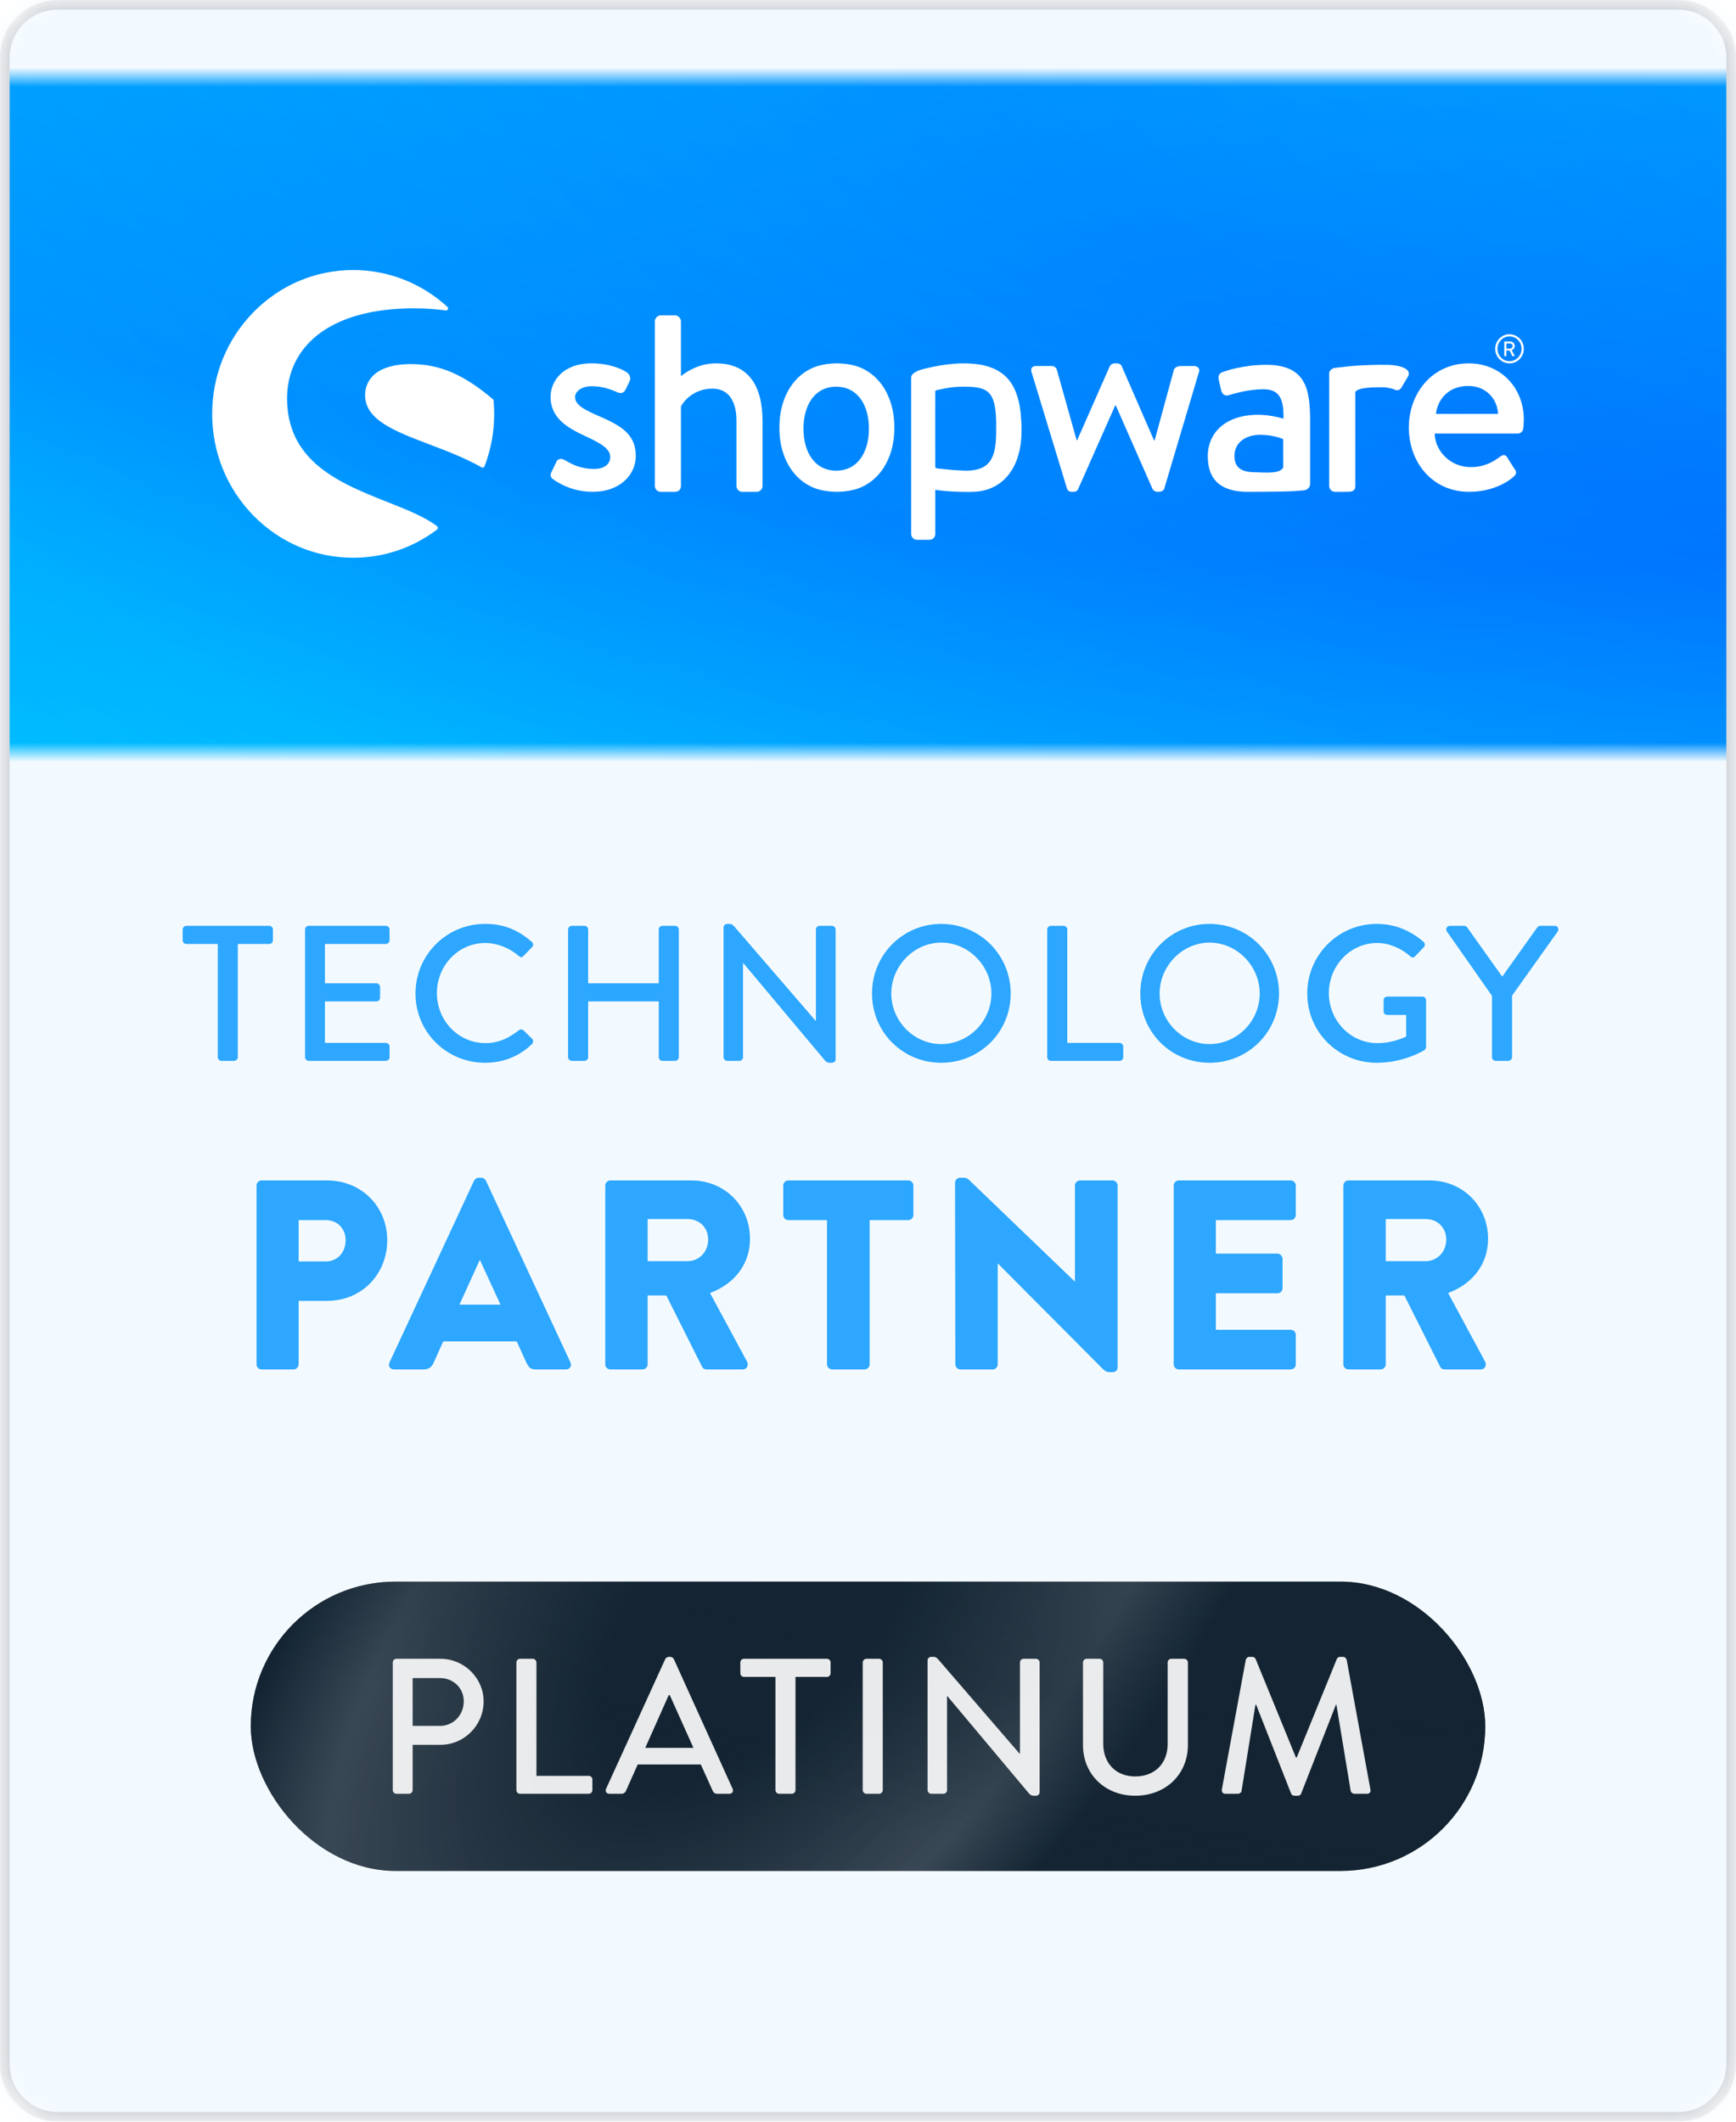 <svg width="90" height="110" viewBox="0 0 90 110" fill="none" xmlns="http://www.w3.org/2000/svg">
<mask id="mask0_1_302" style="mask-type:alpha" maskUnits="userSpaceOnUse" x="-1" y="0" width="91" height="110">
<rect x="-0" width="90" height="110" rx="3" fill="#F3FAFF"/>
</mask>
<g mask="url(#mask0_1_302)">
<rect width="90" height="110" fill="#F3FAFF"/>
<path opacity="0.9" d="M11.29 54.81C11.29 54.91 11.38 55 11.48 55H12.14C12.24 55 12.33 54.91 12.33 54.81V48.94H13.96C14.07 48.94 14.15 48.85 14.15 48.75V48.19C14.15 48.09 14.07 48 13.96 48H9.66C9.55 48 9.47 48.09 9.47 48.19V48.75C9.47 48.85 9.55 48.94 9.66 48.94H11.29V54.81ZM15.815 54.81C15.815 54.91 15.895 55 16.005 55H20.005C20.115 55 20.195 54.91 20.195 54.81V54.26C20.195 54.16 20.115 54.07 20.005 54.07H16.845V51.92H19.515C19.615 51.92 19.705 51.84 19.705 51.73V51.17C19.705 51.07 19.615 50.98 19.515 50.98H16.845V48.94H20.005C20.115 48.94 20.195 48.85 20.195 48.75V48.19C20.195 48.09 20.115 48 20.005 48H16.005C15.895 48 15.815 48.09 15.815 48.19V54.81ZM21.54 51.51C21.54 53.51 23.15 55.1 25.15 55.1C26.04 55.1 26.9 54.79 27.58 54.13C27.65 54.06 27.67 53.93 27.59 53.86L27.13 53.41C27.07 53.36 26.98 53.35 26.89 53.42C26.41 53.79 25.9 54.08 25.17 54.08C23.74 54.08 22.65 52.89 22.65 51.49C22.65 50.09 23.73 48.89 25.16 48.89C25.78 48.89 26.42 49.15 26.89 49.56C26.98 49.65 27.07 49.65 27.14 49.56L27.58 49.11C27.66 49.03 27.66 48.91 27.57 48.83C26.89 48.24 26.16 47.9 25.15 47.9C23.15 47.9 21.54 49.51 21.54 51.51ZM29.452 54.81C29.452 54.91 29.542 55 29.642 55H30.302C30.412 55 30.492 54.91 30.492 54.81V51.92H34.152V54.81C34.152 54.91 34.232 55 34.342 55H35.002C35.102 55 35.192 54.91 35.192 54.81V48.19C35.192 48.09 35.102 48 35.002 48H34.342C34.232 48 34.152 48.09 34.152 48.19V50.98H30.492V48.19C30.492 48.09 30.412 48 30.302 48H29.642C29.542 48 29.452 48.09 29.452 48.19V54.81ZM37.511 54.81C37.511 54.91 37.601 55 37.701 55H38.331C38.441 55 38.521 54.91 38.521 54.81V49.94H38.541L42.751 54.96C42.871 55.1 42.941 55.1 43.041 55.1H43.131C43.231 55.1 43.321 55.02 43.321 54.92V48.19C43.321 48.09 43.231 48 43.131 48H42.491C42.381 48 42.301 48.09 42.301 48.19V52.92H42.281L38.081 48.05C37.951 47.9 37.881 47.9 37.781 47.9H37.701C37.601 47.9 37.511 47.98 37.511 48.08V54.81ZM45.208 51.51C45.208 53.51 46.797 55.1 48.797 55.1C50.797 55.1 52.398 53.51 52.398 51.51C52.398 49.51 50.797 47.9 48.797 47.9C46.797 47.9 45.208 49.51 45.208 51.51ZM46.208 51.51C46.208 50.09 47.377 48.87 48.797 48.87C50.227 48.87 51.398 50.09 51.398 51.51C51.398 52.94 50.227 54.13 48.797 54.13C47.377 54.13 46.208 52.94 46.208 51.51ZM54.292 54.81C54.292 54.91 54.372 55 54.482 55H58.042C58.152 55 58.232 54.91 58.232 54.81V54.26C58.232 54.16 58.152 54.07 58.042 54.07H55.332V48.19C55.332 48.09 55.242 48 55.142 48H54.482C54.372 48 54.292 48.09 54.292 48.19V54.81ZM59.118 51.51C59.118 53.51 60.708 55.1 62.708 55.1C64.708 55.1 66.308 53.51 66.308 51.51C66.308 49.51 64.708 47.9 62.708 47.9C60.708 47.9 59.118 49.51 59.118 51.51ZM60.118 51.51C60.118 50.09 61.288 48.87 62.708 48.87C64.138 48.87 65.308 50.09 65.308 51.51C65.308 52.94 64.138 54.13 62.708 54.13C61.288 54.13 60.118 52.94 60.118 51.51ZM67.772 51.51C67.772 53.51 69.382 55.1 71.372 55.1C72.822 55.1 73.852 54.44 73.852 54.44C73.892 54.41 73.932 54.33 73.932 54.28V51.86C73.932 51.76 73.852 51.67 73.752 51.67H71.922C71.812 51.67 71.732 51.75 71.732 51.86V52.44C71.732 52.54 71.812 52.62 71.922 52.62H72.902V53.74C72.802 53.78 72.232 54.08 71.402 54.08C69.982 54.08 68.892 52.88 68.892 51.49C68.892 50.09 69.982 48.89 71.402 48.89C72.012 48.89 72.632 49.16 73.102 49.57C73.202 49.66 73.282 49.67 73.362 49.58C73.512 49.42 73.662 49.27 73.812 49.11C73.892 49.03 73.882 48.91 73.802 48.83C73.122 48.25 72.332 47.9 71.372 47.9C69.382 47.9 67.772 49.51 67.772 51.51ZM77.87 50.62L76.07 48.09C76.04 48.05 75.99 48 75.91 48H75.17C75.01 48 74.93 48.16 75.01 48.29L77.35 51.63V54.81C77.35 54.91 77.43 55 77.54 55H78.2C78.3 55 78.39 54.91 78.39 54.81V51.62L80.76 48.29C80.84 48.16 80.76 48 80.6 48H79.85C79.78 48 79.72 48.05 79.69 48.09L77.89 50.62H77.87ZM13.299 70.734C13.299 70.874 13.411 71 13.565 71H15.217C15.357 71 15.483 70.874 15.483 70.734V67.444H16.953C18.787 67.444 20.075 66.03 20.075 64.294C20.075 62.6 18.787 61.2 16.939 61.2H13.565C13.411 61.2 13.299 61.326 13.299 61.466V70.734ZM15.483 65.4V63.258H16.897C17.499 63.258 17.919 63.706 17.919 64.294C17.919 64.924 17.499 65.4 16.897 65.4H15.483ZM20.432 71H21.972C22.252 71 22.406 70.832 22.476 70.664L22.98 69.544H26.788L27.292 70.65C27.418 70.916 27.53 71 27.782 71H29.336C29.546 71 29.658 70.818 29.574 70.636L25.192 61.214C25.15 61.13 25.052 61.06 24.954 61.06H24.814C24.716 61.06 24.618 61.13 24.576 61.214L20.194 70.636C20.11 70.818 20.222 71 20.432 71ZM23.82 67.64L24.87 65.33H24.884L25.948 67.64H23.82ZM31.379 70.734C31.379 70.874 31.491 71 31.645 71H33.311C33.451 71 33.577 70.874 33.577 70.734V67.164H34.543L36.405 70.874C36.433 70.93 36.517 71 36.629 71H38.491C38.729 71 38.827 70.776 38.729 70.594L36.811 67.038C38.113 66.548 38.883 65.512 38.883 64.224C38.883 62.558 37.609 61.2 35.831 61.2H31.645C31.491 61.2 31.379 61.326 31.379 61.466V70.734ZM33.577 65.386V63.202H35.649C36.223 63.202 36.713 63.608 36.713 64.266C36.713 64.924 36.223 65.386 35.649 65.386H33.577ZM42.874 70.734C42.874 70.874 43 71 43.14 71H44.82C44.96 71 45.086 70.874 45.086 70.734V63.258H47.088C47.242 63.258 47.354 63.132 47.354 62.992V61.466C47.354 61.326 47.242 61.2 47.088 61.2H40.872C40.718 61.2 40.606 61.326 40.606 61.466V62.992C40.606 63.132 40.718 63.258 40.872 63.258H42.874V70.734ZM49.527 70.734C49.527 70.874 49.653 71 49.793 71H51.459C51.613 71 51.725 70.874 51.725 70.734V65.512H51.739L57.185 70.986C57.297 71.098 57.395 71.14 57.535 71.14H57.675C57.815 71.14 57.941 71.056 57.941 70.888V61.466C57.941 61.326 57.815 61.2 57.675 61.2H55.995C55.841 61.2 55.729 61.326 55.729 61.466V66.436H55.715L50.339 61.27C50.227 61.158 50.129 61.06 49.989 61.06H49.779C49.639 61.06 49.513 61.172 49.513 61.312L49.527 70.734ZM60.85 70.734C60.85 70.874 60.962 71 61.116 71H66.912C67.066 71 67.178 70.874 67.178 70.734V69.208C67.178 69.068 67.066 68.942 66.912 68.942H63.034V67.052H66.226C66.366 67.052 66.492 66.94 66.492 66.786V65.26C66.492 65.12 66.366 64.994 66.226 64.994H63.034V63.258H66.912C67.066 63.258 67.178 63.132 67.178 62.992V61.466C67.178 61.326 67.066 61.2 66.912 61.2H61.116C60.962 61.2 60.85 61.326 60.85 61.466V70.734ZM69.644 70.734C69.644 70.874 69.755 71 69.909 71H71.576C71.716 71 71.841 70.874 71.841 70.734V67.164H72.808L74.669 70.874C74.698 70.93 74.781 71 74.894 71H76.755C76.993 71 77.091 70.776 76.993 70.594L75.076 67.038C76.377 66.548 77.147 65.512 77.147 64.224C77.147 62.558 75.874 61.2 74.096 61.2H69.909C69.755 61.2 69.644 61.326 69.644 61.466V70.734ZM71.841 65.386V63.202H73.913C74.487 63.202 74.978 63.608 74.978 64.266C74.978 64.924 74.487 65.386 73.913 65.386H71.841Z" fill="#189EFF"/>
<g filter="url(#filter0_i_1_302)">
<mask id="mask1_1_302" style="mask-type:alpha" maskUnits="userSpaceOnUse" x="-1" y="0" width="91" height="35">
<rect width="90" height="35" transform="matrix(1 0 0 -1 -0 35)" fill="white"/>
</mask>
<g mask="url(#mask1_1_302)">
<ellipse cx="58.251" cy="73.592" rx="58.251" ry="73.592" transform="matrix(0.823 0.568 -0.951 0.308 46.865 -43.75)" fill="url(#paint0_radial_1_302)"/>
<ellipse cx="58.251" cy="73.592" rx="58.251" ry="73.592" transform="matrix(0.823 0.568 -0.951 0.308 46.865 -43.75)" fill="url(#paint1_radial_1_302)" fill-opacity="0.56" style="mix-blend-mode:lighten"/>
<ellipse cx="58.251" cy="73.592" rx="58.251" ry="73.592" transform="matrix(0.823 0.568 -0.951 0.308 46.865 -43.75)" fill="url(#paint2_radial_1_302)" fill-opacity="0.38" style="mix-blend-mode:darken"/>
<path d="M18.311 10C20.117 10 21.852 10.678 23.194 11.91C23.229 11.941 23.239 11.992 23.219 12.034C23.2 12.076 23.156 12.102 23.11 12.095C22.589 12.023 22.027 11.986 21.439 11.986C19.309 11.986 17.581 12.47 16.439 13.387C15.421 14.204 14.883 15.335 14.883 16.657C14.883 18.132 15.436 19.297 16.574 20.221C17.578 21.036 18.915 21.565 20.095 22.032C21.087 22.424 22.023 22.795 22.658 23.283C22.685 23.303 22.7 23.335 22.7 23.369C22.7 23.403 22.684 23.435 22.658 23.455C21.392 24.411 19.889 24.916 18.311 24.916C16.358 24.916 14.522 24.14 13.141 22.732C11.76 21.323 11 19.451 11 17.458C11 15.466 11.76 13.593 13.141 12.184C14.522 10.776 16.358 10 18.311 10ZM49.937 14.838C51.984 14.838 52.872 15.747 52.947 17.912L52.948 17.764C52.963 17.986 52.965 18.328 52.954 18.575C52.873 20.383 51.903 21.453 50.458 21.5C49.647 21.526 48.677 21.441 48.487 21.391L48.487 23.682C48.487 23.862 48.366 23.986 48.163 23.986H47.536C47.374 23.986 47.238 23.848 47.238 23.682V15.573C47.238 15.421 47.395 15.31 47.608 15.216C47.781 15.139 48.953 14.838 49.937 14.838ZM65.635 14.914C67.723 14.914 67.921 16.195 67.921 17.851V21.085C67.921 21.258 67.792 21.398 67.605 21.42L67.163 21.459C66.735 21.487 65.704 21.5 64.702 21.5C63.475 21.5 62.615 21.032 62.615 19.65C62.615 18.426 63.547 17.505 65.226 17.505C65.903 17.505 66.538 17.707 66.538 17.707C66.566 16.656 66.312 16.181 65.494 16.181C64.746 16.181 64.012 16.397 63.674 16.497C63.476 16.541 63.349 16.411 63.307 16.224L63.18 15.677C63.138 15.447 63.236 15.346 63.392 15.288C63.504 15.245 64.436 14.914 65.635 14.914ZM35.005 12.352C35.154 12.352 35.303 12.504 35.303 12.655V15.5C35.451 15.39 36.127 14.838 37.114 14.838C38.884 14.838 39.533 16.107 39.533 17.844V21.196C39.533 21.362 39.384 21.5 39.236 21.5H38.479C38.317 21.5 38.181 21.362 38.181 21.196V17.817C38.181 16.769 37.749 16.148 36.938 16.148C35.978 16.148 35.438 16.796 35.303 17.072V21.195C35.303 21.375 35.181 21.499 34.992 21.499H34.248C34.086 21.499 33.951 21.361 33.951 21.195V12.655C33.951 12.504 34.086 12.352 34.248 12.352H35.005ZM71.87 14.914C72.465 14.914 73.208 15.079 73.005 15.507L72.681 16.048C72.6 16.227 72.438 16.269 72.303 16.2C72.216 16.149 71.949 16.097 71.78 16.08C71.727 16.077 71.68 16.077 71.608 16.077C70.871 16.077 70.505 16.144 70.352 16.237C70.32 16.257 70.262 16.305 70.262 16.342V21.195C70.262 21.471 70.086 21.499 69.829 21.499H69.207C69.045 21.499 68.91 21.361 68.91 21.195V15.355C68.91 15.295 68.932 15.244 68.968 15.205C69.021 15.136 69.107 15.086 69.225 15.071C69.402 15.047 69.553 15.033 69.553 15.033C69.79 15.005 70.122 14.963 70.683 14.939L70.904 14.929C71.129 14.92 71.365 14.914 71.608 14.914C71.665 14.914 71.719 14.916 71.774 14.918C71.806 14.917 71.837 14.914 71.87 14.914ZM30.677 14.838C31.542 14.838 32.191 15.1 32.502 15.307C32.651 15.417 32.718 15.61 32.637 15.776L32.421 16.217C32.326 16.41 32.137 16.396 32.015 16.341C31.583 16.148 31.164 16.024 30.677 16.024C30.137 16.024 29.815 16.3 29.815 16.589C29.815 17.003 30.326 17.252 30.948 17.527C32.096 18.024 32.962 18.451 32.962 19.637C32.962 20.63 32.124 21.499 30.731 21.499C29.745 21.499 29.028 21.099 28.677 20.85C28.582 20.782 28.501 20.658 28.569 20.52L28.853 19.927C28.92 19.789 29.096 19.747 29.258 19.844C29.623 20.051 30.069 20.313 30.813 20.313C31.34 20.313 31.637 20.051 31.637 19.692C31.637 19.265 31.164 18.989 30.299 18.589C29.339 18.148 28.544 17.624 28.544 16.576C28.544 15.776 29.164 14.838 30.677 14.838ZM43.386 14.838C43.8 14.838 44.3 14.917 44.652 15.076C45.004 15.235 45.307 15.46 45.562 15.753C45.816 16.046 46.013 16.398 46.154 16.808C46.295 17.219 46.365 17.672 46.365 18.168C46.365 18.673 46.295 19.128 46.154 19.535C46.013 19.941 45.816 20.291 45.562 20.584C45.307 20.876 45.004 21.102 44.652 21.261C44.3 21.419 43.8 21.499 43.386 21.499C42.971 21.499 42.473 21.419 42.121 21.261C41.768 21.102 41.465 20.876 41.211 20.584C40.957 20.291 40.759 19.941 40.618 19.535C40.478 19.128 40.407 18.673 40.407 18.168C40.407 17.672 40.478 17.219 40.618 16.808C40.759 16.398 40.957 16.046 41.211 15.753C41.465 15.46 41.768 15.235 42.121 15.076C42.473 14.917 42.971 14.838 43.386 14.838ZM76.148 14.838C77.77 14.838 79 16.065 79 17.761C79 17.872 78.987 18.093 78.973 18.203C78.96 18.368 78.824 18.479 78.689 18.479H74.378C74.391 19.334 75.148 20.216 76.243 20.216C76.959 20.216 77.392 19.954 77.77 19.678C77.905 19.582 78.027 19.54 78.135 19.706L78.5 20.285C78.608 20.423 78.662 20.547 78.473 20.712C78.027 21.113 77.202 21.499 76.162 21.499C74.269 21.499 73.039 19.982 73.039 18.162C73.039 16.369 74.269 14.838 76.148 14.838ZM57.885 14.838C58.034 14.838 58.129 14.907 58.156 14.99L59.831 18.837H59.859L60.859 15.169C60.94 14.976 61.169 14.976 61.332 14.976H61.899C62.116 14.976 62.237 15.141 62.143 15.335L60.359 21.333C60.332 21.43 60.21 21.499 60.075 21.499H60.021C59.886 21.499 59.791 21.43 59.75 21.347L57.845 17.017H57.818L55.898 21.347C55.871 21.43 55.79 21.499 55.655 21.499H55.574C55.439 21.499 55.344 21.43 55.317 21.333L53.492 15.335C53.398 15.141 53.492 14.976 53.709 14.976H54.52C54.628 14.976 54.763 15.045 54.79 15.169L55.817 18.823H55.844L57.534 14.99C57.574 14.907 57.669 14.838 57.791 14.838H57.885ZM65.339 18.542C64.577 18.542 63.998 18.945 63.998 19.636C63.998 20.226 64.337 20.468 65.014 20.483C65.62 20.496 66.326 20.578 66.524 20.247V18.772C66.439 18.715 65.931 18.542 65.339 18.542ZM49.937 16.047C49.2 16.047 48.688 16.214 48.549 16.23C48.513 16.234 48.485 16.265 48.485 16.303V17.713L48.486 20.199C48.486 20.245 48.519 20.267 48.568 20.283C48.568 20.283 48.983 20.333 49.426 20.368L49.593 20.38C49.842 20.397 50.085 20.406 50.252 20.397C51.264 20.34 51.614 19.798 51.642 18.571C51.647 18.329 51.646 18.035 51.644 17.824C51.604 16.232 51.169 16.047 49.937 16.047ZM43.351 16.048C42.223 16.048 41.655 17.022 41.655 18.224C41.655 19.426 42.223 20.401 43.351 20.401C44.479 20.401 45.048 19.426 45.048 18.224C45.048 17.022 44.479 16.048 43.351 16.048ZM21.293 14.877C22.793 14.877 24.026 15.404 25.552 16.696C25.573 16.714 25.587 16.741 25.589 16.769C25.61 17.006 25.62 17.238 25.62 17.458C25.62 18.394 25.452 19.309 25.12 20.177C25.109 20.205 25.086 20.228 25.057 20.238C25.046 20.243 25.034 20.245 25.022 20.245C25.004 20.245 24.986 20.24 24.971 20.232C24.102 19.739 23.155 19.379 22.239 19.031C20.462 18.355 18.928 17.771 18.928 16.49C18.928 16.033 19.115 15.643 19.47 15.364C19.88 15.041 20.493 14.877 21.293 14.877ZM76.121 16.01C75.134 16.01 74.54 16.659 74.445 17.458H77.662C77.635 16.686 77.04 16.01 76.121 16.01ZM78.258 13.329C78.668 13.329 79 13.667 79 14.084C79 14.501 78.668 14.838 78.258 14.838C77.848 14.838 77.516 14.501 77.516 14.084C77.516 13.667 77.848 13.329 78.258 13.329ZM78.258 13.439C77.914 13.439 77.634 13.729 77.634 14.084C77.634 14.438 77.914 14.728 78.258 14.728C78.603 14.728 78.883 14.438 78.883 14.084C78.883 13.729 78.603 13.439 78.258 13.439ZM78.297 13.702C78.425 13.702 78.53 13.806 78.53 13.935C78.53 14.036 78.465 14.119 78.372 14.157L78.518 14.434C78.526 14.448 78.518 14.466 78.5 14.466H78.42C78.408 14.466 78.402 14.46 78.397 14.451L78.257 14.167H78.096V14.445C78.096 14.456 78.086 14.466 78.076 14.466H78.006C77.994 14.466 77.986 14.456 77.986 14.445V13.723C77.986 13.712 77.994 13.702 78.006 13.702H78.297ZM78.288 13.808H78.098V14.073H78.288C78.358 14.073 78.419 14.013 78.419 13.938C78.419 13.867 78.358 13.808 78.288 13.808Z" fill="white"/>
</g>
</g>
<path fill-rule="evenodd" clip-rule="evenodd" d="M86.999 0.5H3C1.619 0.5 0.5 1.619 0.5 3V107C0.5 108.381 1.619 109.5 3 109.5H86.999C88.38 109.5 89.499 108.381 89.499 107V3C89.499 1.619 88.38 0.5 86.999 0.5ZM3 0C1.343 0 -0 1.343 -0 3V107C-0 108.657 1.343 110 3 110H86.999C88.656 110 89.999 108.657 89.999 107V3C89.999 1.343 88.656 0 86.999 0H3Z" fill="#D4D8DC"/>
</g>
<rect x="13" y="82" width="64" height="15" rx="7.5" fill="url(#paint3_radial_1_302)"/>
<rect x="13" y="82" width="64" height="15" rx="7.5" fill="url(#paint4_radial_1_302)" fill-opacity="0.38" style="mix-blend-mode:darken"/>
<rect x="13" y="82" width="64" height="15" rx="7.5" fill="#142432" fill-opacity="0.42"/>
<path opacity="0.9" d="M20.363 92.81C20.363 92.91 20.443 93 20.553 93H21.203C21.303 93 21.393 92.91 21.393 92.81V90.46H22.843C24.063 90.46 25.073 89.45 25.073 88.21C25.073 87 24.063 86 22.833 86H20.553C20.443 86 20.363 86.09 20.363 86.19V92.81ZM21.393 89.48V87H22.813C23.503 87 24.043 87.52 24.043 88.2C24.043 88.92 23.503 89.48 22.813 89.48H21.393ZM26.771 92.81C26.771 92.91 26.851 93 26.961 93H30.521C30.631 93 30.711 92.91 30.711 92.81V92.26C30.711 92.16 30.631 92.07 30.521 92.07H27.811V86.19C27.811 86.09 27.721 86 27.621 86H26.961C26.851 86 26.771 86.09 26.771 86.19V92.81ZM31.591 93H32.221C32.341 93 32.421 92.92 32.451 92.85L33.061 91.48H36.331L36.951 92.85C36.991 92.94 37.061 93 37.181 93H37.811C37.961 93 38.041 92.87 37.981 92.74L34.931 86.01C34.901 85.95 34.811 85.9 34.761 85.9H34.661C34.611 85.9 34.521 85.95 34.491 86.01L31.421 92.74C31.361 92.87 31.441 93 31.591 93ZM33.451 90.62L34.671 87.88H34.721L35.951 90.62H33.451ZM40.201 92.81C40.201 92.91 40.291 93 40.391 93H41.051C41.151 93 41.241 92.91 41.241 92.81V86.94H42.871C42.981 86.94 43.061 86.85 43.061 86.75V86.19C43.061 86.09 42.981 86 42.871 86H38.571C38.461 86 38.381 86.09 38.381 86.19V86.75C38.381 86.85 38.461 86.94 38.571 86.94H40.201V92.81ZM44.726 92.81C44.726 92.91 44.816 93 44.916 93H45.576C45.676 93 45.766 92.91 45.766 92.81V86.19C45.766 86.09 45.676 86 45.576 86H44.916C44.816 86 44.726 86.09 44.726 86.19V92.81ZM48.088 92.81C48.088 92.91 48.178 93 48.278 93H48.908C49.018 93 49.098 92.91 49.098 92.81V87.94H49.118L53.328 92.96C53.448 93.1 53.518 93.1 53.618 93.1H53.708C53.808 93.1 53.898 93.02 53.898 92.92V86.19C53.898 86.09 53.808 86 53.708 86H53.068C52.958 86 52.878 86.09 52.878 86.19V90.92H52.858L48.658 86.05C48.528 85.9 48.458 85.9 48.358 85.9H48.278C48.178 85.9 48.088 85.98 48.088 86.08V92.81ZM56.145 90.47C56.145 91.99 57.285 93.1 58.855 93.1C60.435 93.1 61.585 91.99 61.585 90.47V86.19C61.585 86.09 61.495 86 61.395 86H60.725C60.615 86 60.535 86.09 60.535 86.19V90.42C60.535 91.41 59.885 92.1 58.855 92.1C57.835 92.1 57.195 91.4 57.195 90.4V86.19C57.195 86.09 57.115 86 57.005 86H56.335C56.235 86 56.145 86.09 56.145 86.19V90.47ZM63.346 92.77C63.325 92.91 63.395 93 63.535 93H64.186C64.266 93 64.356 92.93 64.365 92.86L65.085 88.39C65.096 88.39 65.115 88.39 65.126 88.39L66.936 92.99C66.956 93.05 67.025 93.1 67.106 93.1H67.285C67.376 93.1 67.436 93.05 67.456 92.99L69.255 88.39C69.255 88.39 69.275 88.39 69.285 88.39L70.025 92.86C70.046 92.93 70.126 93 70.216 93H70.865C71.005 93 71.076 92.91 71.046 92.77L69.816 86.05C69.796 85.97 69.716 85.9 69.635 85.9H69.475C69.406 85.9 69.326 85.95 69.305 86.01L67.225 91.12H67.186L65.096 86.01C65.076 85.95 64.986 85.9 64.925 85.9H64.766C64.686 85.9 64.606 85.97 64.585 86.05L63.346 92.77Z" fill="white"/>
<defs>
<filter id="filter0_i_1_302" x="-0" y="0" width="90" height="39" filterUnits="userSpaceOnUse" color-interpolation-filters="sRGB">
<feFlood flood-opacity="0" result="BackgroundImageFix"/>
<feBlend mode="normal" in="SourceGraphic" in2="BackgroundImageFix" result="shape"/>
<feColorMatrix in="SourceAlpha" type="matrix" values="0 0 0 0 0 0 0 0 0 0 0 0 0 0 0 0 0 0 127 0" result="hardAlpha"/>
<feOffset dy="4"/>
<feGaussianBlur stdDeviation="5"/>
<feComposite in2="hardAlpha" operator="arithmetic" k2="-1" k3="1"/>
<feColorMatrix type="matrix" values="0 0 0 0 1 0 0 0 0 1 0 0 0 0 1 0 0 0 0.25 0"/>
<feBlend mode="normal" in2="shape" result="effect1_innerShadow_1_302"/>
</filter>
<radialGradient id="paint0_radial_1_302" cx="0" cy="0" r="1" gradientUnits="userSpaceOnUse" gradientTransform="translate(65.497 -34.104) rotate(92.289) scale(181.433 143.748)">
<stop stop-color="#00D1FF"/>
<stop offset="0.281" stop-color="#0075FF"/>
<stop offset="0.771" stop-color="#00D1FF"/>
<stop offset="1" stop-color="#0075FF"/>
</radialGradient>
<radialGradient id="paint1_radial_1_302" cx="0" cy="0" r="1" gradientUnits="userSpaceOnUse" gradientTransform="translate(-4.546 -4.308) rotate(45.118) scale(155.032 159.138)">
<stop stop-color="#0057FF"/>
<stop offset="0.406" stop-color="#00D1FF"/>
<stop offset="0.724" stop-color="#0057FF"/>
<stop offset="1" stop-color="#00D1FF"/>
</radialGradient>
<radialGradient id="paint2_radial_1_302" cx="0" cy="0" r="1" gradientUnits="userSpaceOnUse" gradientTransform="translate(67.358 -42.3) rotate(92.3) scale(254.115 201.335)">
<stop stop-color="#00D1FF"/>
<stop offset="0.344" stop-color="#0075FF"/>
<stop offset="0.667" stop-color="#00D1FF"/>
</radialGradient>
<radialGradient id="paint3_radial_1_302" cx="0" cy="0" r="1" gradientUnits="userSpaceOnUse" gradientTransform="translate(39.478 83.215) rotate(40.882) scale(19.878 38.995)">
<stop stop-color="#142432"/>
<stop offset="0.281" stop-color="#142432"/>
<stop offset="0.771" stop-color="#142432" stop-opacity="0.7"/>
<stop offset="1" stop-color="#142432"/>
</radialGradient>
<radialGradient id="paint4_radial_1_302" cx="0" cy="0" r="1" gradientUnits="userSpaceOnUse" gradientTransform="translate(50.003 77.689) rotate(102.215) scale(26.476 108.186)">
<stop stop-color="#142432" stop-opacity="0.14"/>
<stop offset="0.344" stop-color="#142432"/>
<stop offset="0.667" stop-color="#142432" stop-opacity="0.1"/>
</radialGradient>
</defs>
</svg>
